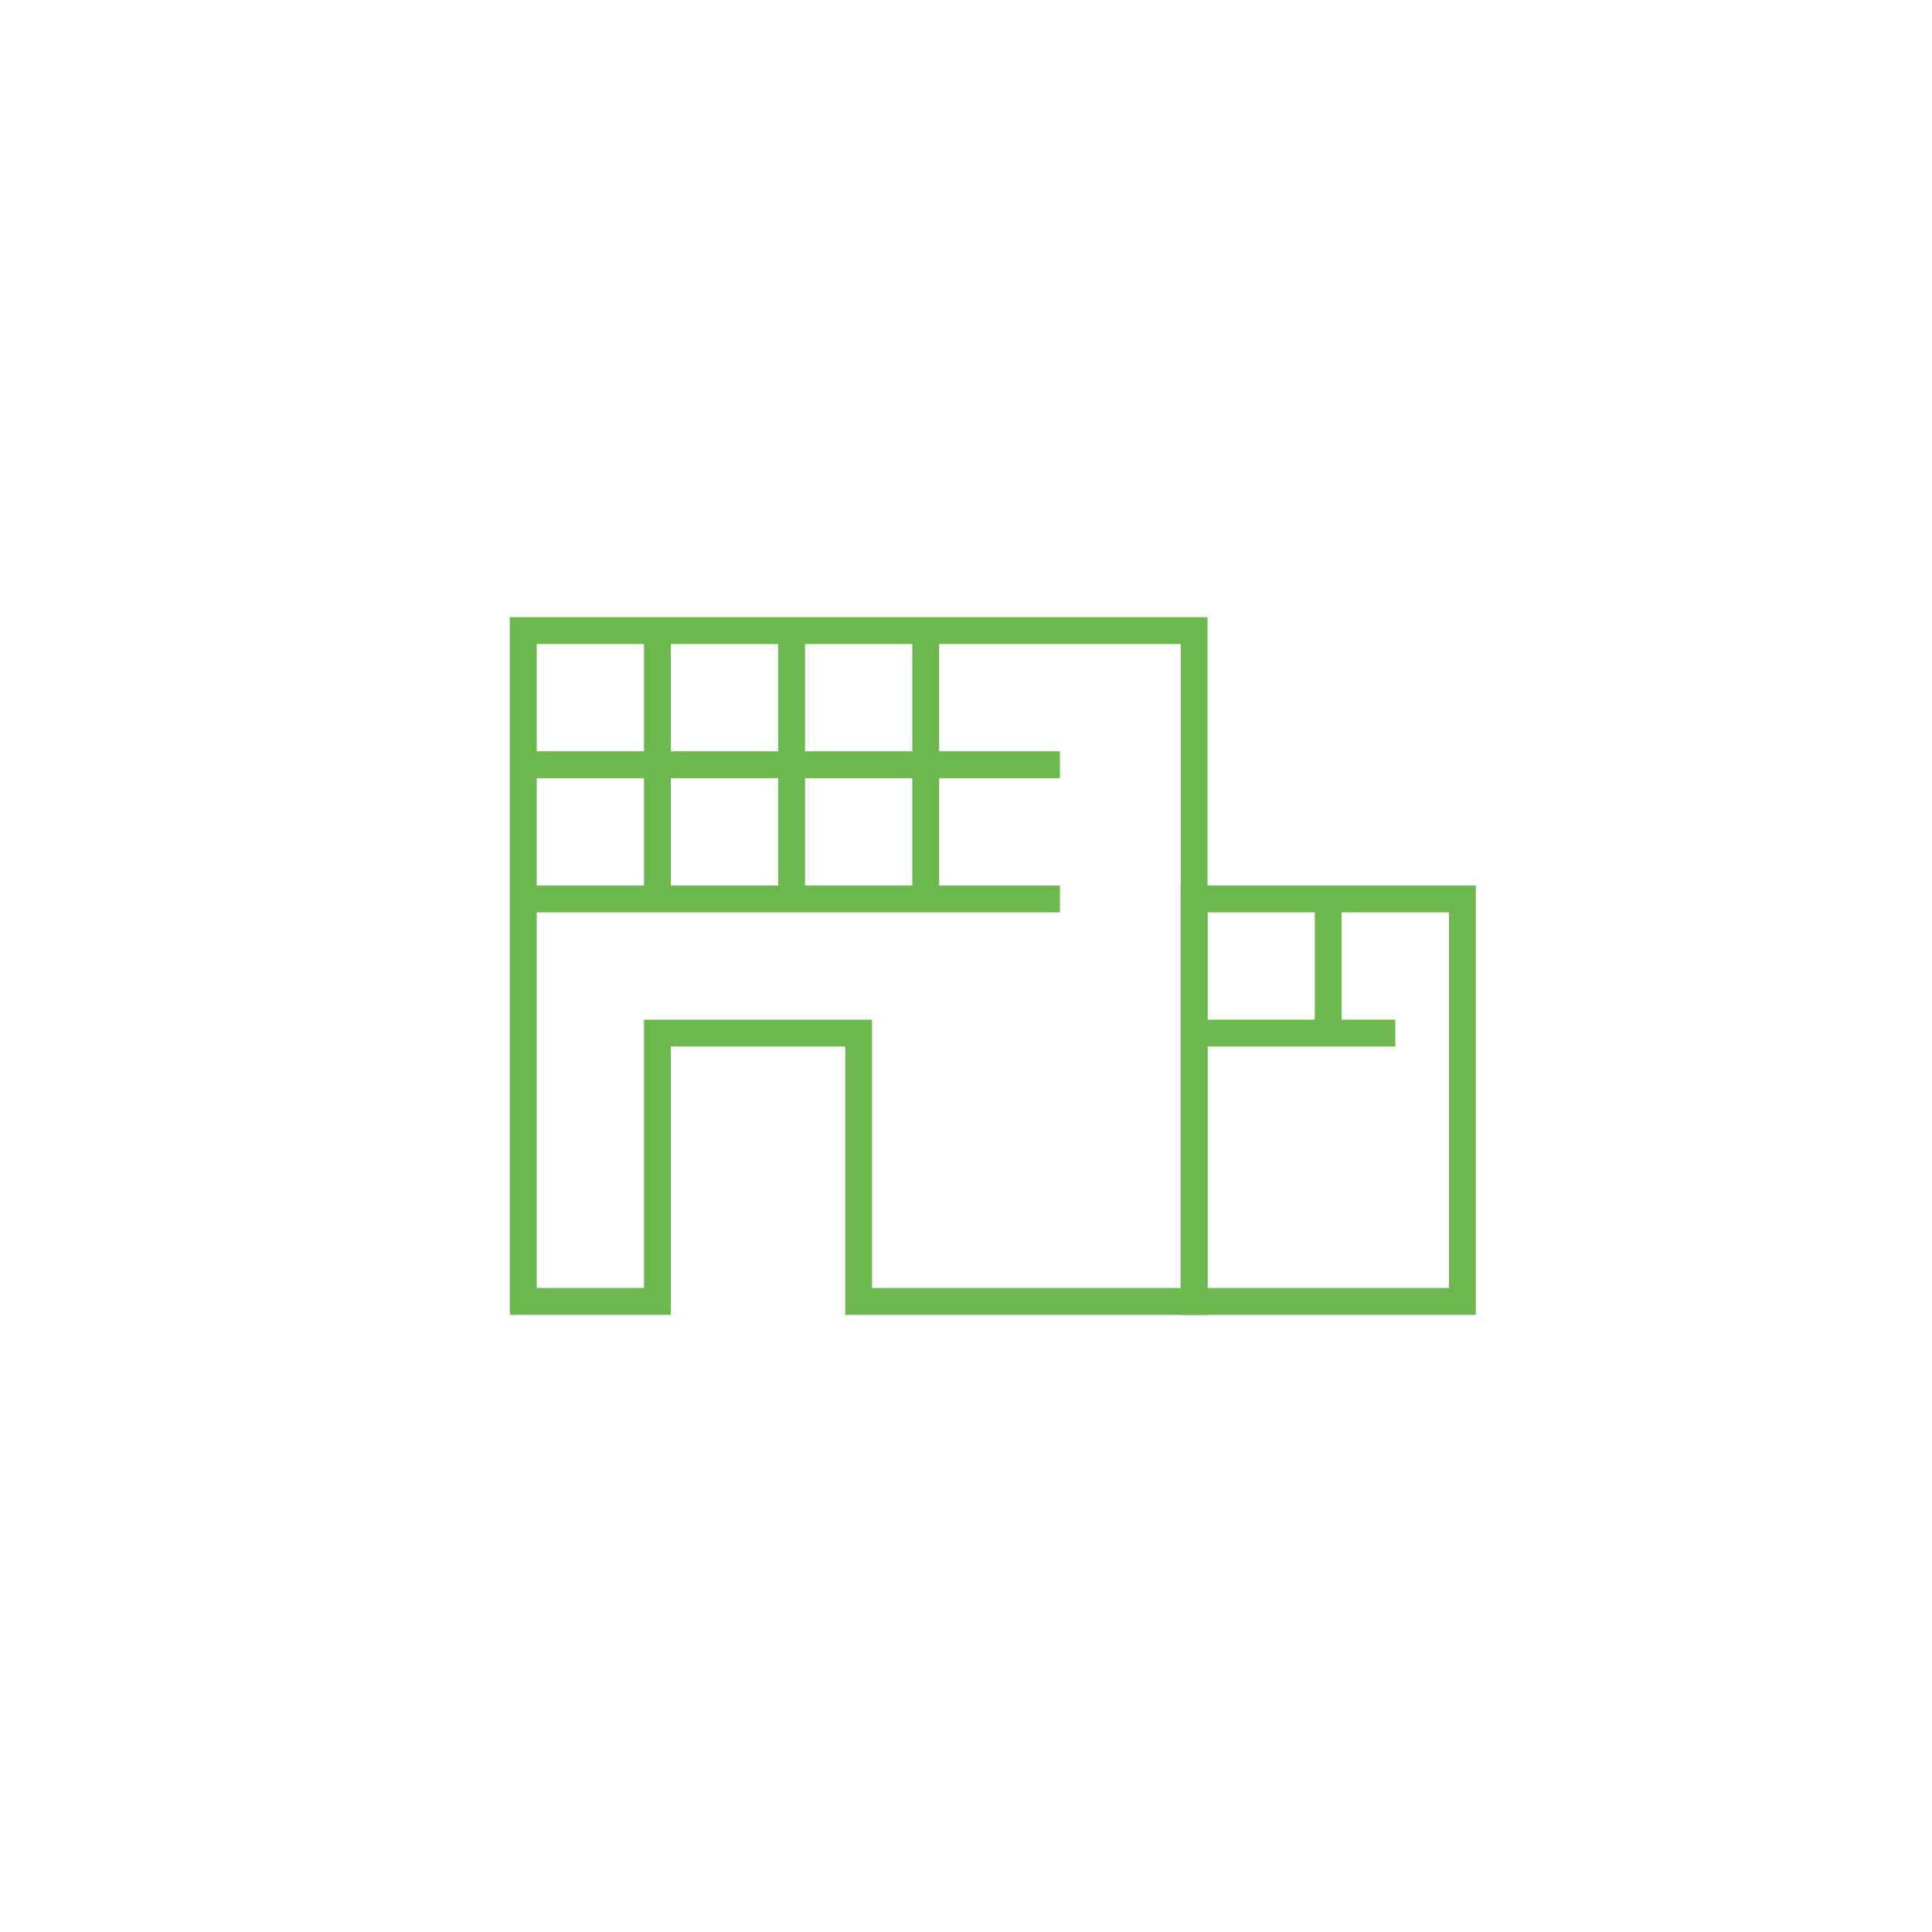 <svg xmlns="http://www.w3.org/2000/svg" width="72" height="72" viewBox="0 0 72 72"><g transform="translate(-1072 -7241)"><g transform="translate(1091.5 7264.5)"><path d="M619,229v25h5V244h7.5v10H644V229Z" transform="translate(-619 -229)" fill="none" stroke="#6db84e" stroke-miterlimit="10" stroke-width="1"/><line x2="20" transform="translate(0 5)" fill="none" stroke="#6db84e" stroke-miterlimit="10" stroke-width="1"/><line x2="7.5" transform="translate(25 15)" fill="none" stroke="#6db84e" stroke-miterlimit="10" stroke-width="1"/><line x2="20" transform="translate(0 10)" fill="none" stroke="#6db84e" stroke-miterlimit="10" stroke-width="1"/><line y1="10" transform="translate(5)" fill="none" stroke="#6db84e" stroke-miterlimit="10" stroke-width="1"/><line y1="10" transform="translate(10)" fill="none" stroke="#6db84e" stroke-miterlimit="10" stroke-width="1"/><line y1="10" transform="translate(15)" fill="none" stroke="#6db84e" stroke-miterlimit="10" stroke-width="1"/><line y1="5" transform="translate(30 10)" fill="none" stroke="#6db84e" stroke-miterlimit="10" stroke-width="1"/><rect width="10" height="15" transform="translate(25 10)" fill="none" stroke="#6db84e" stroke-miterlimit="10" stroke-width="1"/></g><circle cx="36" cy="36" r="36" transform="translate(1072 7241)" fill="none"/></g></svg>